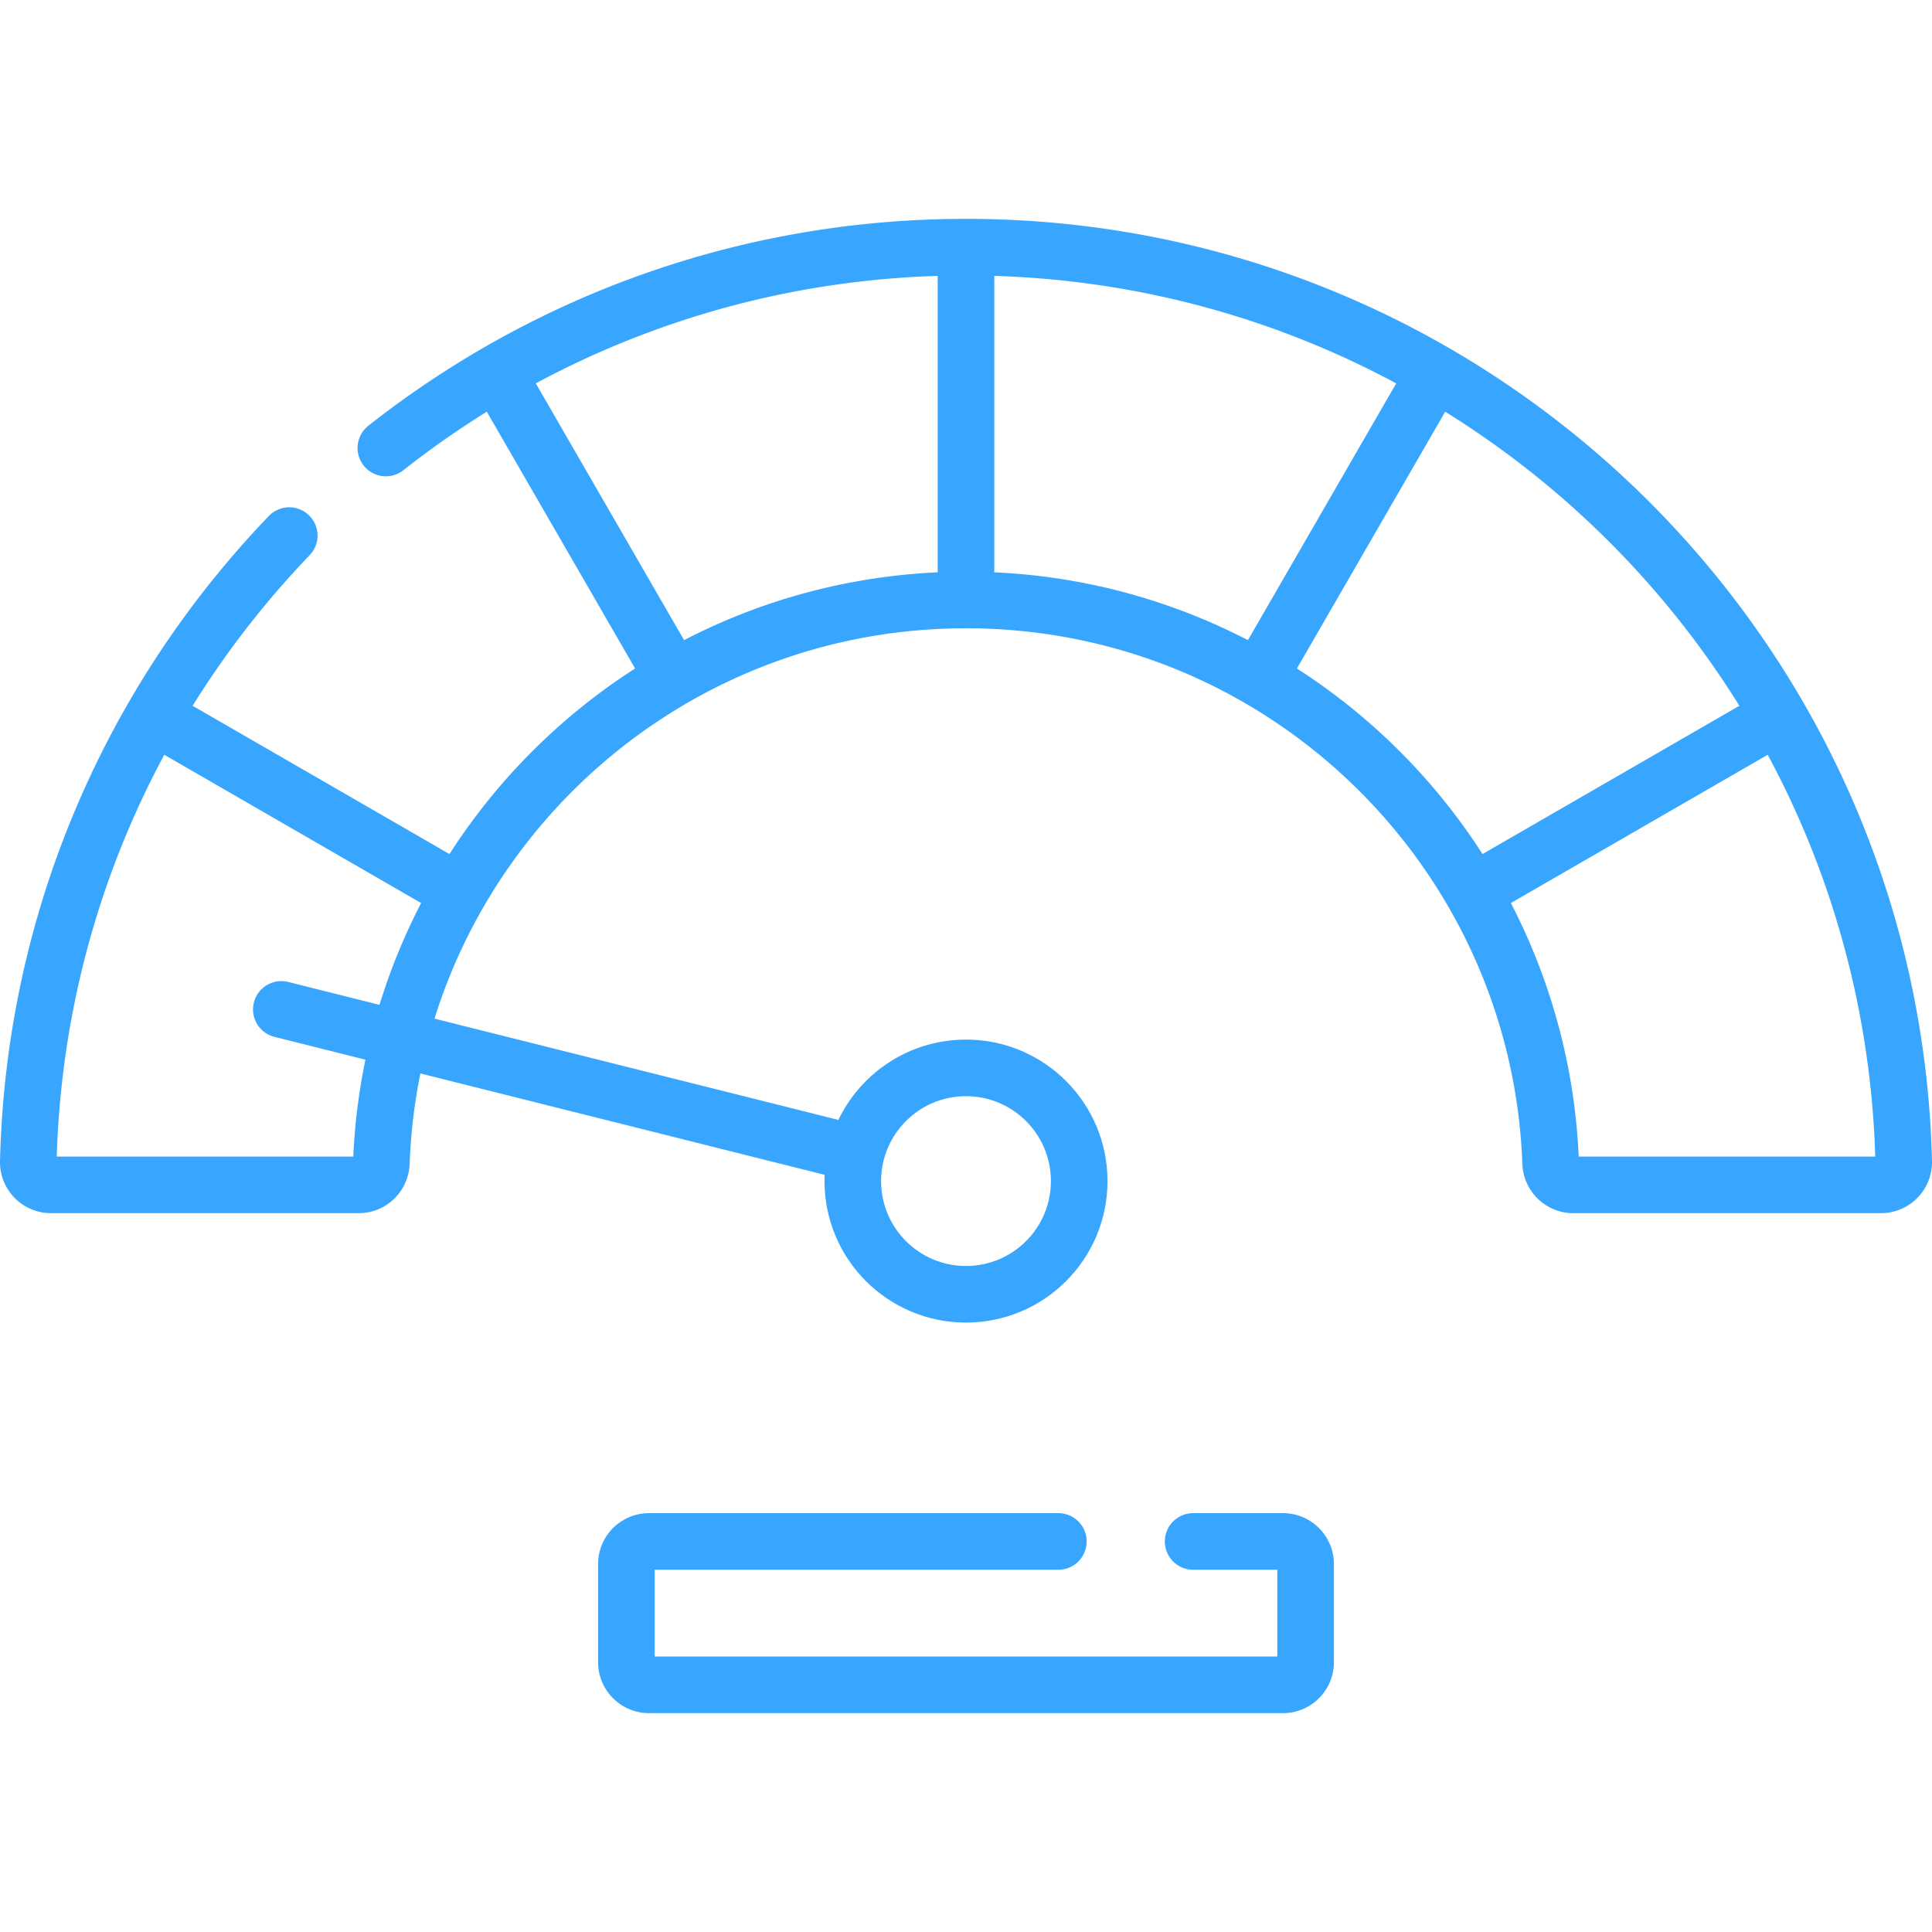 <svg xmlns="http://www.w3.org/2000/svg" version="1.1" xmlns:xlink="http://www.w3.org/1999/xlink" xmlns:svgjs="http://svgjs.com/svgjs" width="512" height="512" x="0" y="0" viewBox="0 0 512 512" style="enable-background:new 0 0 512 512" xml:space="preserve" class=""><g><path d="M102.255 118.723C144.559 85.39 197.957 65.5 256 65.5c135.222 0 245.23 107.949 248.498 242.346a6.012 6.012 0 0 1-6.009 6.154h-81.557c-3.244 0-5.875-2.578-5.994-5.819C407.877 225.277 339.676 159 256 159s-151.877 66.277-154.938 149.181c-.12 3.241-2.751 5.819-5.994 5.819H13.51a6.013 6.013 0 0 1-6.009-6.154c1.565-64.348 27.598-122.633 69.153-165.91M316.195 408.5H340a6 6 0 0 1 6 6v26a6 6 0 0 1-6 6H172a6 6 0 0 1-6-6v-26a6 6 0 0 1 6-6h108.474M256 158V66.5M177.95 178.86l-45.78-79.27M470.48 190.2l-79.29 45.77M379.83 99.59l-45.78 79.27M120.81 235.97 41.52 190.2M226 305.477 74.556 267.502" style="stroke-width:15;stroke-linecap:round;stroke-linejoin:round;stroke-miterlimit:10;" fill="none" stroke="#38a6ff" stroke-width="15" stroke-linecap="round" stroke-linejoin="round" stroke-miterlimit="10" data-original="#000000" opacity="1" class=""></path><circle cx="256" cy="313" r="30" style="stroke-width:15;stroke-linecap:round;stroke-linejoin:round;stroke-miterlimit:10;" fill="none" stroke="#38a6ff" stroke-width="15" stroke-linecap="round" stroke-linejoin="round" stroke-miterlimit="10" data-original="#000000" opacity="1" class=""></circle></g></svg>